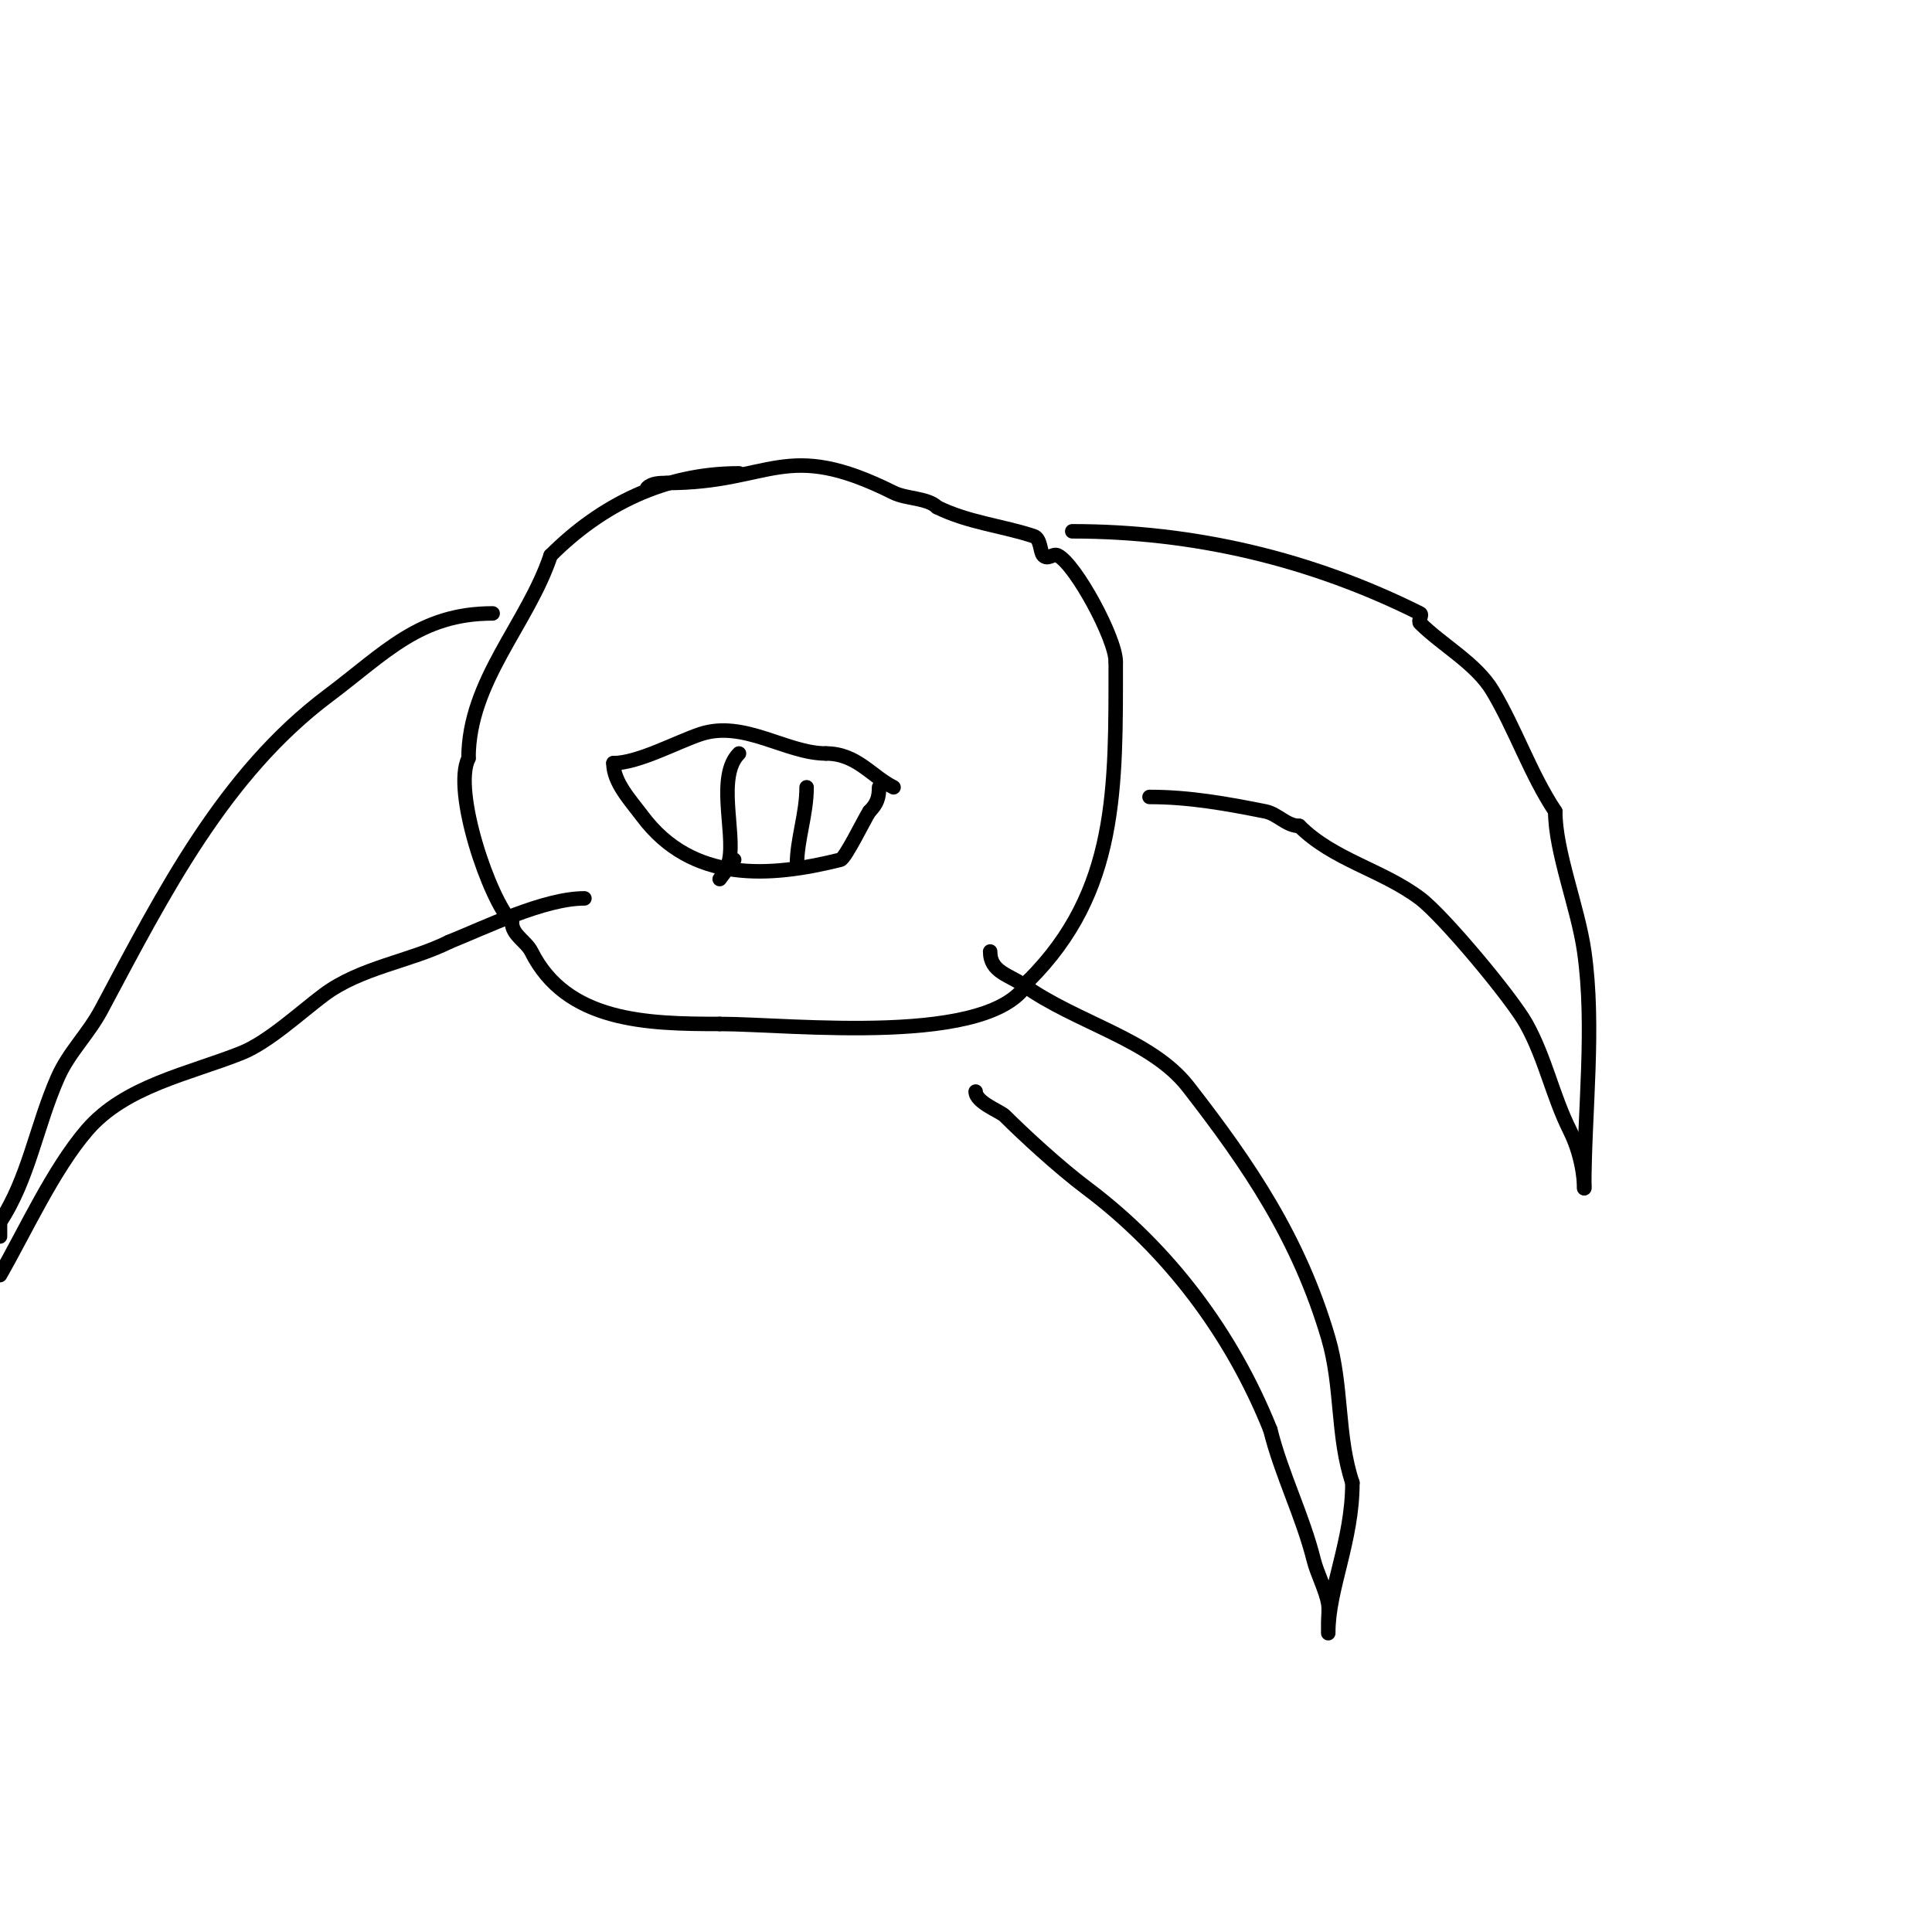 <svg viewBox='0 0 400 400' version='1.1' xmlns='http://www.w3.org/2000/svg' xmlns:xlink='http://www.w3.org/1999/xlink'><g fill='none' stroke='#000000' stroke-width='3' stroke-linecap='round' stroke-linejoin='round'><path d='M153,98c-15.393,0 -28.496,6.496 -39,17'/><path d='M114,115c-4.736,14.207 -17,26.013 -17,42'/><path d='M97,157c-3.362,6.725 4.353,29.353 9,34'/><path d='M106,191c0,2.574 2.939,3.878 4,6c7.291,14.581 23.897,15 39,15'/><path d='M149,212c14.597,0 57.024,4.952 64,-9'/><path d='M213,203c18.482,-18.482 18,-39.787 18,-66'/><path d='M231,137c0,-4.802 -8.323,-20.161 -12,-22c-1,-0.5 -2,1 -3,0c-0.694,-0.694 -0.458,-3.486 -2,-4c-6.364,-2.121 -13.632,-2.816 -20,-6'/><path d='M194,105c-1.918,-1.918 -6.413,-1.706 -9,-3c-22.669,-11.335 -25.033,-2 -47,-2'/><path d='M138,100c-1.374,0 -3.028,0.028 -4,1'/><path d='M127,158c5.118,0 13.11,-4.37 18,-6c9.006,-3.002 17.775,4 26,4'/><path d='M171,156c6.368,0 9.362,4.681 14,7'/><path d='M127,158c0,3.954 3.463,7.617 6,11c10.336,13.782 26.278,12.68 41,9c1.017,-0.254 5.006,-8.508 6,-10'/><path d='M180,168c1.579,-1.579 2,-2.865 2,-5'/><path d='M153,156c-4.673,4.673 -0.826,16.131 -2,22c-0.292,1.462 -2,4 -2,4c0,0 3,-4 3,-4'/><path d='M167,163c0,5.528 -2,10.829 -2,16'/><path d='M222,110c25.173,0 49.422,5.711 72,17c0.596,0.298 -0.471,1.529 0,2c4.531,4.531 11.619,8.365 15,14c4.729,7.882 7.91,17.365 13,25'/><path d='M322,168c0,8.342 4.691,19.834 6,29c2.239,15.67 0,33.169 0,49'/><path d='M328,246c0,0.357 0.162,-5.676 -3,-12c-3.565,-7.131 -5.038,-14.869 -9,-22c-2.98,-5.363 -17.147,-22.36 -22,-26c-7.917,-5.938 -17.948,-7.948 -25,-15'/><path d='M269,171c-2.662,0 -4.487,-2.497 -7,-3c-8.027,-1.605 -15.717,-3 -24,-3'/><path d='M205,197c0,4.26 3.92,4.8 7,7c10.902,7.787 26.365,11.184 34,21c12.691,16.317 22.958,31.458 29,52c2.968,10.091 1.756,20.268 5,30'/><path d='M280,307c0,12.098 -5,21.879 -5,31c0,0.667 0,-1.333 0,-2c0,-1.333 0.219,-2.685 0,-4c-0.459,-2.755 -2.302,-6.207 -3,-9c-2.31,-9.241 -6.667,-17.668 -9,-27'/><path d='M263,296c-7.969,-19.923 -21.104,-37.328 -38,-50c-5.77,-4.327 -13.122,-11.122 -17,-15c-0.886,-0.886 -6,-2.782 -6,-5'/><path d='M202,226'/><path d='M102,127c-15.163,0 -22.275,8.207 -34,17c-21.703,16.277 -34.16,40.925 -47,65c-2.767,5.188 -6.679,8.778 -9,14c-4.442,9.996 -6.1,21.15 -12,30'/><path d='M0,253l0,3'/><path d='M0,264c5.384,-9.422 11.02,-21.857 18,-30c7.89,-9.205 21.263,-11.705 32,-16c5.541,-2.216 12.158,-8.369 17,-12c7.635,-5.726 17.918,-6.959 26,-11'/><path d='M93,195c7.342,-2.937 19.649,-9 28,-9'/></g>
</svg>